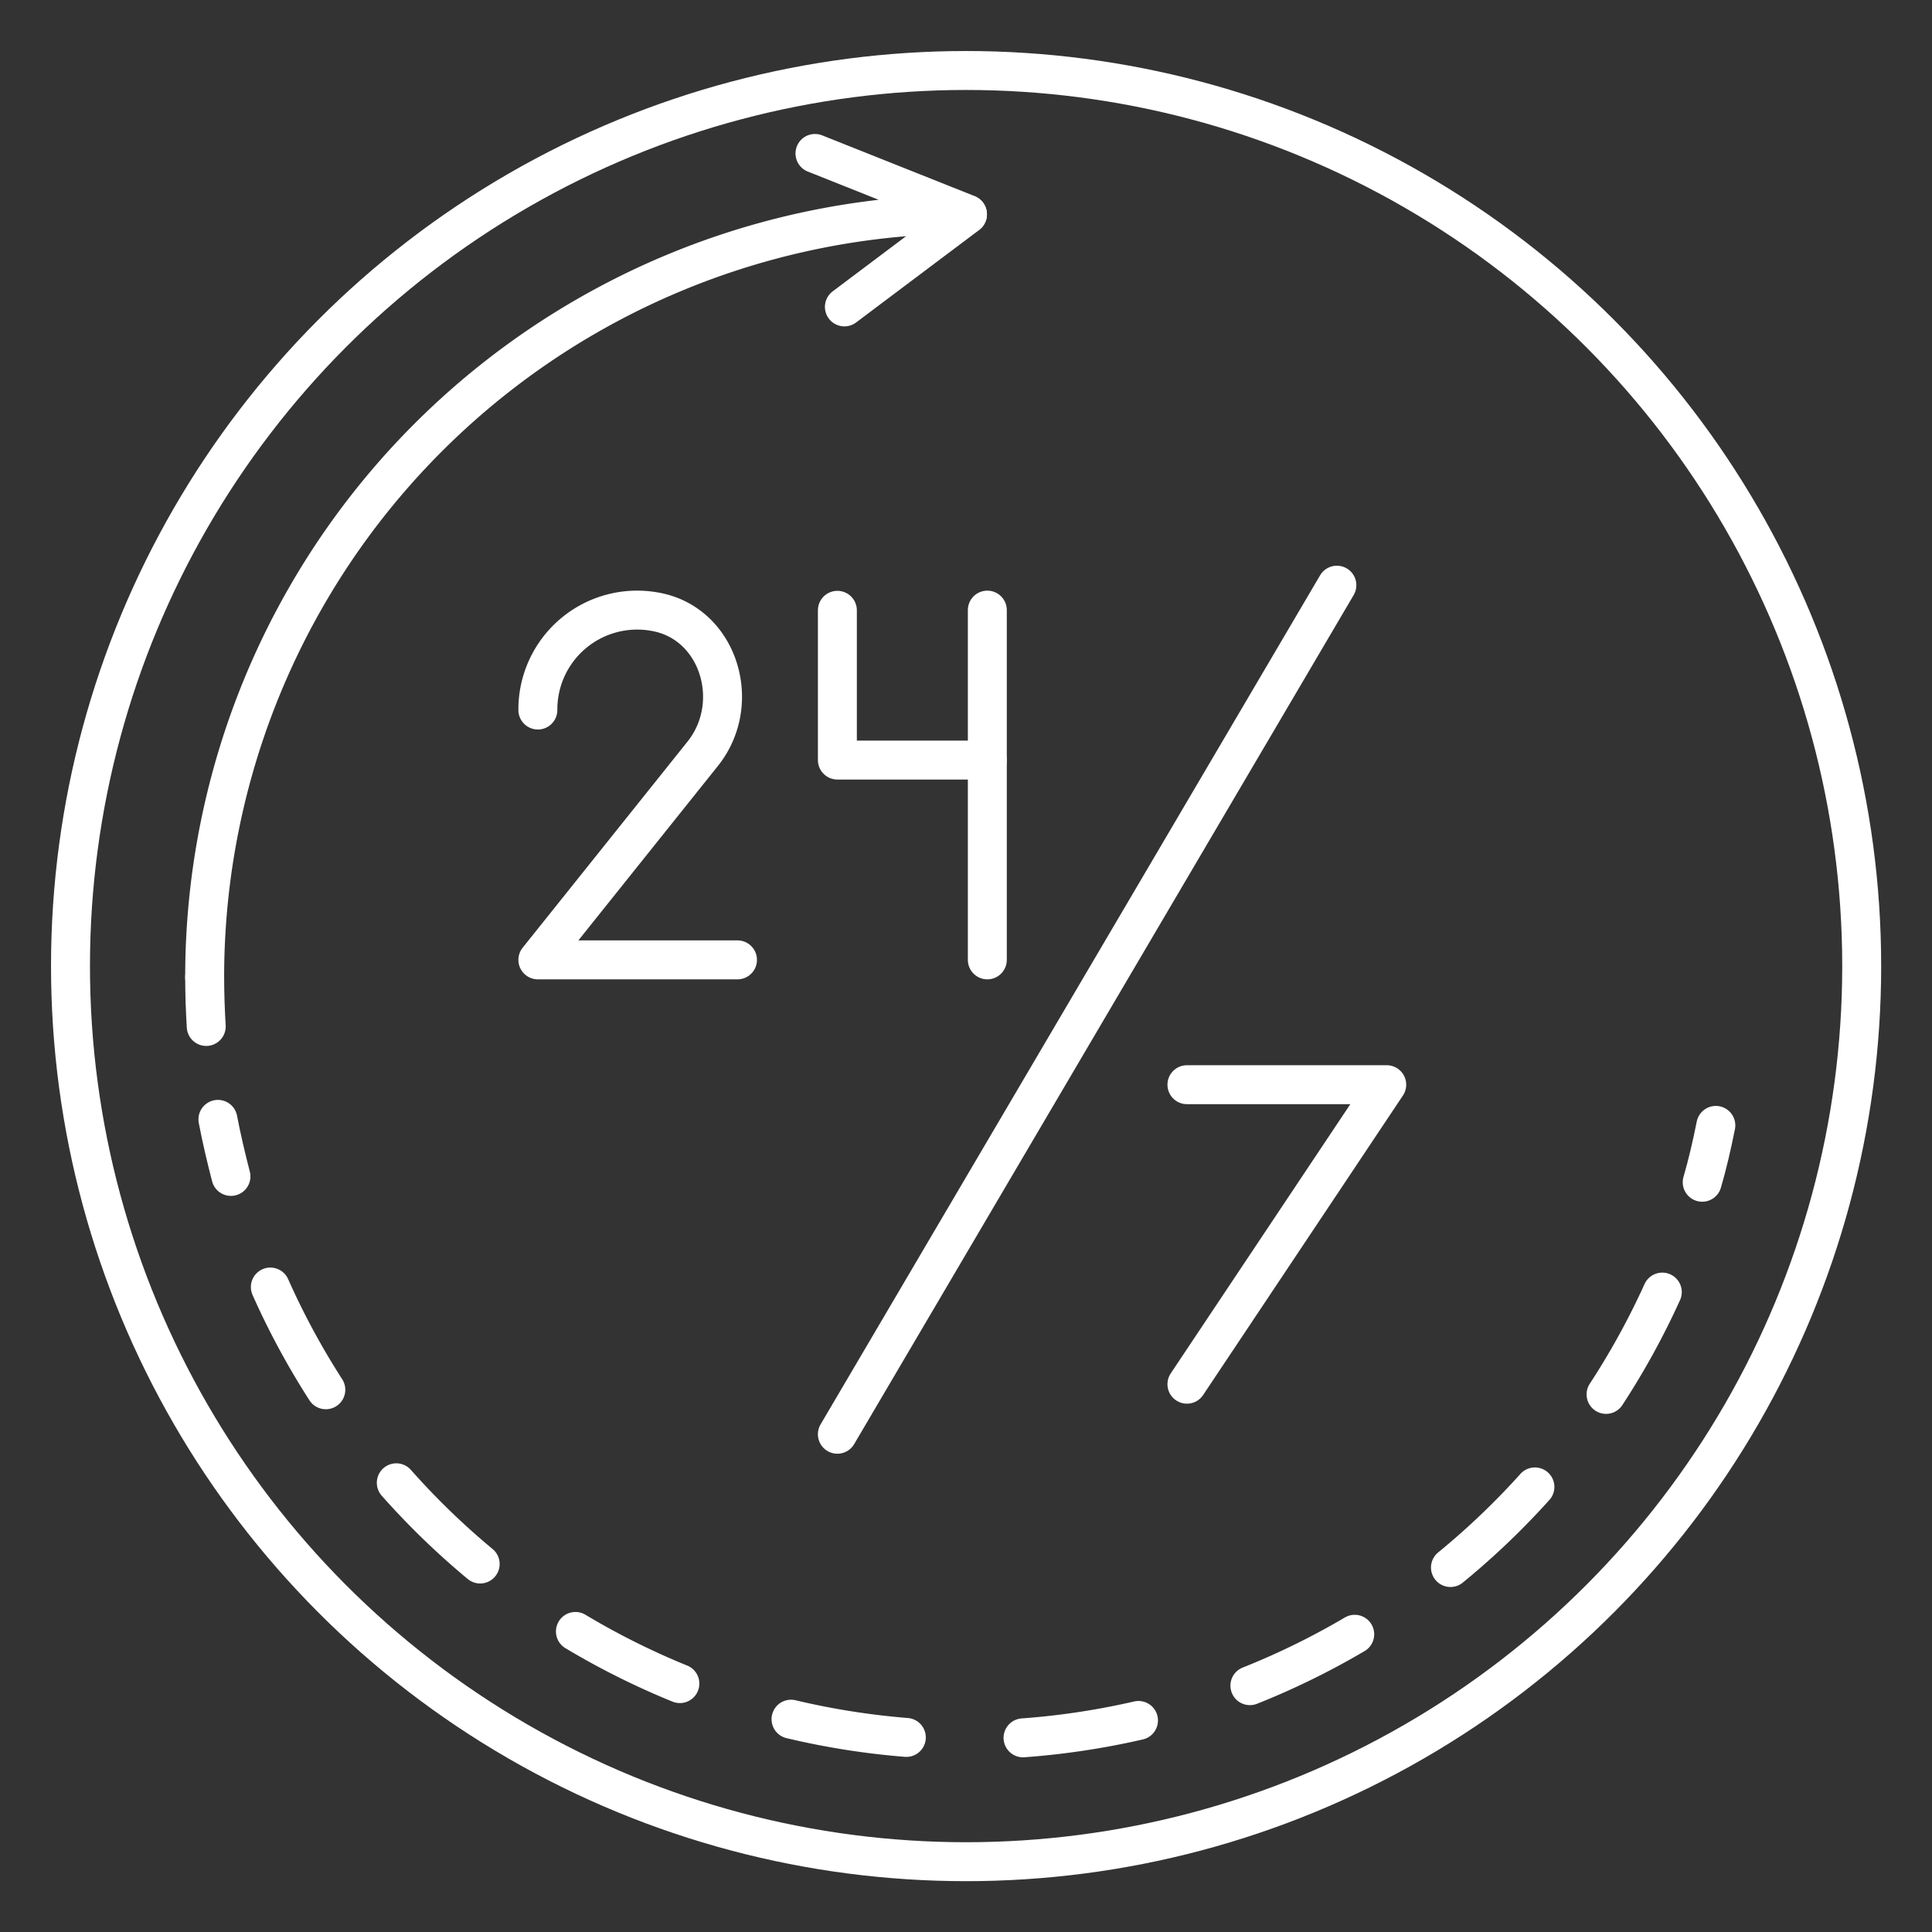 <?xml version="1.0" encoding="UTF-8" standalone="no"?>
<svg
   xmlns:dc="http://purl.org/dc/elements/1.1/"
   xmlns:cc="http://creativecommons.org/ns#"
   xmlns:rdf="http://www.w3.org/1999/02/22-rdf-syntax-ns#"
   xmlns:svg="http://www.w3.org/2000/svg"
   xmlns="http://www.w3.org/2000/svg"
   xmlns:sodipodi="http://sodipodi.sourceforge.net/DTD/sodipodi-0.dtd"
   xmlns:inkscape="http://www.inkscape.org/namespaces/inkscape"
   id="Layer_1"
   data-name="Layer 1"
   viewBox="0 0 99.21 99.21"
   version="1.1"
   sodipodi:docname="247 Monitoring-icon.svg"
   inkscape:export-filename="C:\Users\aysha.noorudheen\Desktop\TSM Files\Sapio Website\247 Monitoring-icon2.png"
   inkscape:export-xdpi="2042.9879"
   inkscape:export-ydpi="2042.9879"
   inkscape:version="0.92.4 (5da689c313, 2019-01-14)">
  <rect x="0" y="0" width="99.21" height="99.21" fill="#333333" stroke="none"/>
  <sodipodi:namedview
     pagecolor="#ffffff"
     bordercolor="#666666"
     borderopacity="1"
     objecttolerance="10"
     gridtolerance="10"
     guidetolerance="10"
     inkscape:pageopacity="0"
     inkscape:pageshadow="2"
     inkscape:window-width="1920"
     inkscape:window-height="1017"
     id="namedview881"
     showgrid="false"
     inkscape:zoom="8.5475255"
     inkscape:cx="49.605"
     inkscape:cy="49.605"
     inkscape:window-x="-8"
     inkscape:window-y="-8"
     inkscape:window-maximized="1"
     inkscape:current-layer="Layer_1" />
  <defs
     id="defs852">
    <style
       id="style850">.cls-1,.cls-2,.cls-3{fill:none;stroke:#231f20;stroke-linecap:round;stroke-linejoin:round;stroke-width:2px;}.cls-2{stroke-dasharray:6 6;}.cls-3{stroke-dasharray:2.53;}</style>
  </defs>
  <title
     id="title854">247 Monitoring-icon</title>
  <path
     class="cls-1"
     d="M88.11,57.79c-.2,1-.43,2-.7,2.92"
     id="path856"
     style="stroke:#ffffff;stroke-opacity:1"
     inkscape:export-xdpi="2042.9879"
     inkscape:export-ydpi="2042.9879" />
  <path
     class="cls-2"
     d="M85.36,66.35a39.18,39.18,0,0,1-72.6-3.07"
     id="path858"
     style="stroke:#ffffff;stroke-opacity:1"
     inkscape:export-xdpi="2042.9879"
     inkscape:export-ydpi="2042.9879" />
  <path
     class="cls-1"
     d="M11.86,60.41c-.26-1-.48-1.94-.67-2.93"
     id="path860"
     style="stroke:#ffffff;stroke-opacity:1"
     inkscape:export-xdpi="2042.9879"
     inkscape:export-ydpi="2042.9879" />
  <path
     class="cls-3"
     d="M10.59,52.71c-.05-.84-.08-1.68-.08-2.53"
     id="path862"
     style="stroke:#ffffff;stroke-opacity:1"
     inkscape:export-xdpi="2042.9879"
     inkscape:export-ydpi="2042.9879" />
  <path
     class="cls-1"
     d="M41.85,7.88,49.68,11A39.17,39.17,0,0,0,10.51,50.18"
     id="path864"
     style="stroke:#ffffff;stroke-opacity:1"
     inkscape:export-xdpi="2042.9879"
     inkscape:export-ydpi="2042.9879" />
  <line
     class="cls-1"
     x1="43.36"
     y1="15.76"
     x2="49.68"
     y2="11.01"
     id="line866"
     style="stroke:#ffffff;stroke-opacity:1"
     inkscape:export-xdpi="2042.9879"
     inkscape:export-ydpi="2042.9879" />
  <path
     class="cls-1"
     d="M27.62,36.46a5.1,5.1,0,0,1,6-5.05c3.28.56,4.55,4.68,2.47,7.29L27.62,49.29H37.87"
     id="path868"
     style="stroke:#ffffff;stroke-opacity:1"
     inkscape:export-xdpi="2042.9879"
     inkscape:export-ydpi="2042.9879" />
  <polyline
     class="cls-1"
     points="43 31.34 43 39.03 50.7 39.03"
     id="polyline870"
     style="stroke:#ffffff;stroke-opacity:1"
     inkscape:export-xdpi="2042.9879"
     inkscape:export-ydpi="2042.9879" />
  <line
     class="cls-1"
     x1="50.7"
     y1="31.33"
     x2="50.7"
     y2="49.29"
     id="line872"
     style="stroke:#ffffff;stroke-opacity:1"
     inkscape:export-xdpi="2042.9879"
     inkscape:export-ydpi="2042.9879" />
  <line
     class="cls-1"
     x1="68.65"
     y1="30.05"
     x2="43"
     y2="73.65"
     id="line874"
     style="stroke:#ffffff;stroke-opacity:1"
     inkscape:export-xdpi="2042.9879"
     inkscape:export-ydpi="2042.9879" />
  <polyline
     class="cls-1"
     points="60.95 55.7 71.21 55.7 60.95 71.08"
     id="polyline876"
     style="stroke:#ffffff;stroke-opacity:1"
     inkscape:export-xdpi="2042.9879"
     inkscape:export-ydpi="2042.9879" />
  <circle
     class="cls-1"
     cx="49.61"
     cy="49.61"
     r="45.99"
     id="circle878"
     style="stroke:#ffffff;stroke-opacity:1"
     inkscape:export-xdpi="2042.9879"
     inkscape:export-ydpi="2042.9879" />
</svg>
